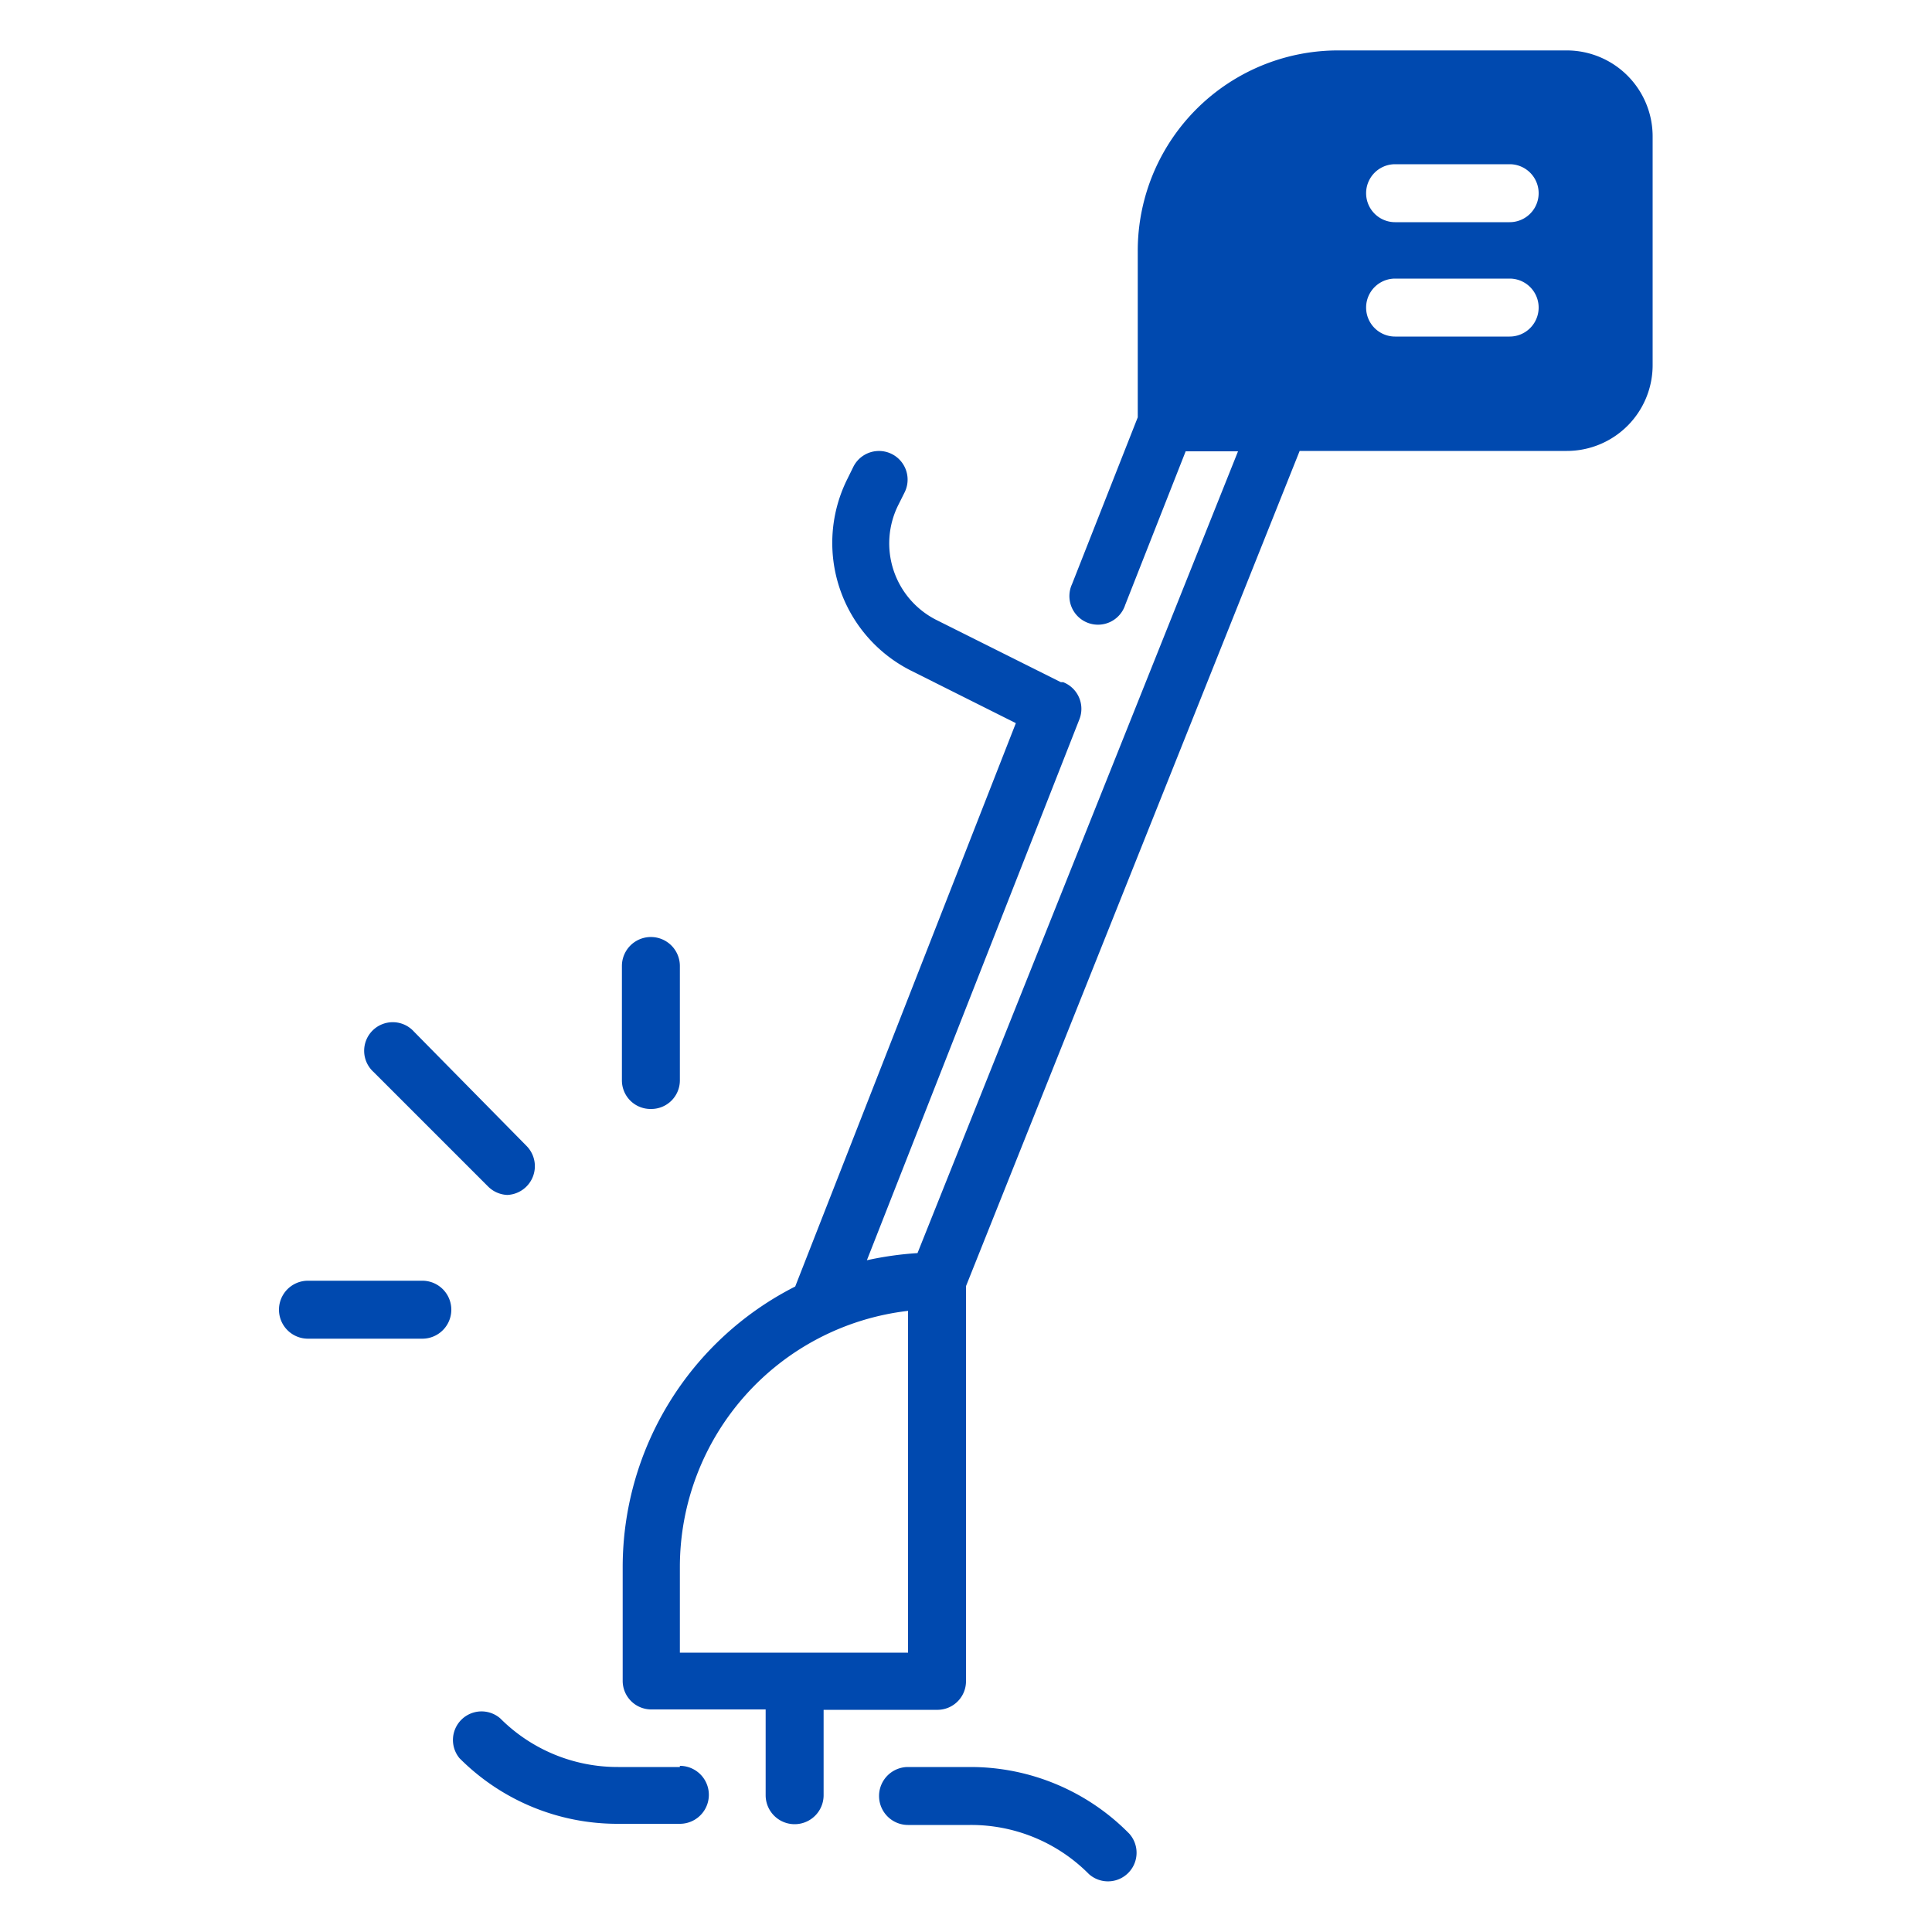 <svg id="Layer_1" data-name="Layer 1" xmlns="http://www.w3.org/2000/svg" width="100" height="100" viewBox="0 0 100 100"><defs><style>.cls-1{fill:#0049af;}</style></defs><path class="cls-1" d="M81.1,2.61H69.25A10.37,10.37,0,0,0,58.89,13v8.6l-3.4,8.63a1.48,1.48,0,1,0,2.75,1.08l3.13-7.95h2.71L47.49,64.86a17.4,17.4,0,0,0-2.62.37l11-28a1.48,1.48,0,0,0-.84-1.92l-.12,0-6.4-3.2a4.44,4.44,0,0,1-2-6l.31-.62a1.48,1.48,0,0,0-2.65-1.33l-.31.63a7.4,7.4,0,0,0,3.31,9.93l5.41,2.71L41.16,66.59A16.29,16.29,0,0,0,32.23,81.1V87a1.48,1.48,0,0,0,1.48,1.48h5.92v4.44a1.49,1.49,0,0,0,3,0V88.5h5.92A1.48,1.48,0,0,0,50,87V66.57L67.27,23.34H81.1a4.44,4.44,0,0,0,4.44-4.44V7.06A4.45,4.45,0,0,0,81.1,2.61ZM47,85.54H35.19V81.1A13.35,13.35,0,0,1,47,67.85Zm31.1-68.12H72.21a1.48,1.48,0,0,1,0-3h5.93a1.48,1.48,0,1,1,0,3Zm0-5.92H72.21a1.48,1.48,0,0,1,0-3h5.93a1.48,1.48,0,1,1,0,3Z"/><path class="cls-1" d="M50.25,91.46H47a1.49,1.49,0,0,0,0,3h3.21A8.58,8.58,0,0,1,56.36,97a1.48,1.48,0,0,0,2.09-2.09A11.52,11.52,0,0,0,50.25,91.46Z"/><path class="cls-1" d="M35.19,91.46H32a8.58,8.58,0,0,1-6.11-2.52A1.48,1.48,0,0,0,23.78,91a11.52,11.52,0,0,0,8.2,3.4h3.21a1.49,1.49,0,0,0,0-3Z"/><path class="cls-1" d="M25.26,61.41a1.49,1.49,0,0,0,1,.44,1.49,1.49,0,0,0,1-2.53L21.43,53.4a1.48,1.48,0,1,0-2.09,2.09Z"/><path class="cls-1" d="M33.71,57.4a1.48,1.48,0,0,0,1.48-1.48V50a1.48,1.48,0,1,0-3,0v5.92A1.48,1.48,0,0,0,33.71,57.4Z"/><path class="cls-1" d="M21.86,66.29H15.94a1.48,1.48,0,1,0,0,3h5.92a1.48,1.48,0,1,0,0-3Z"/></svg>